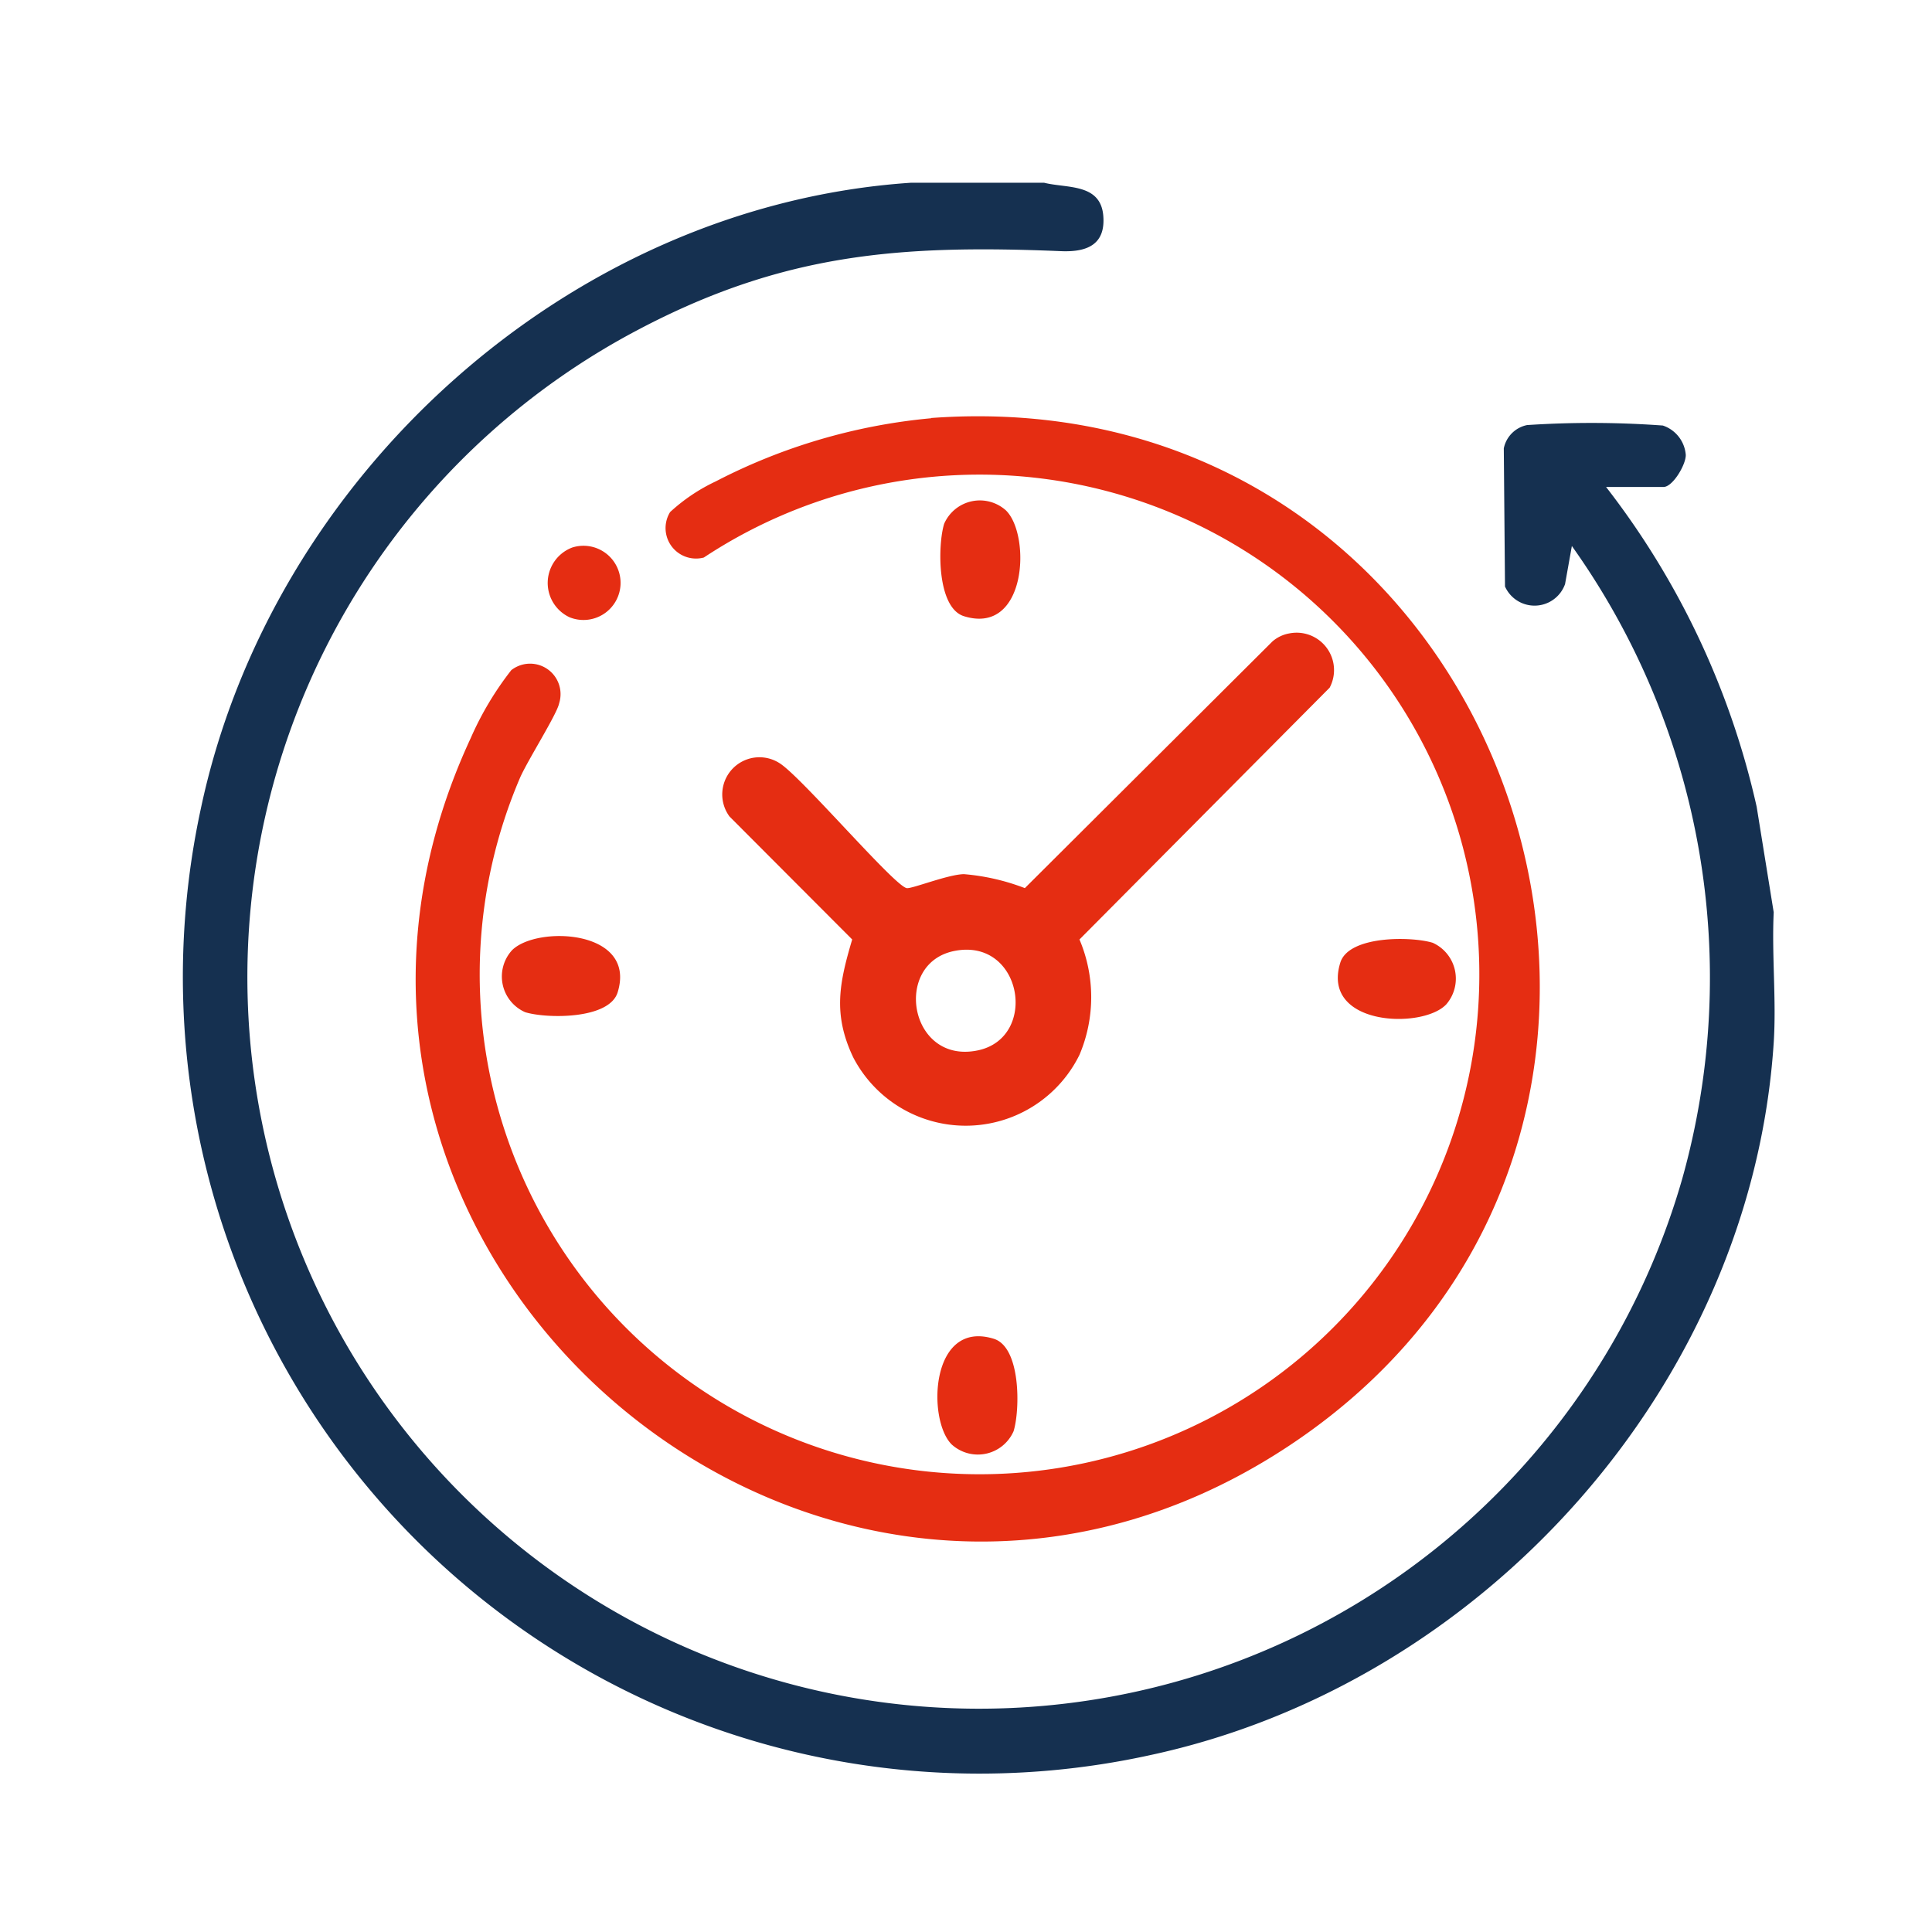 <svg xmlns="http://www.w3.org/2000/svg" xmlns:xlink="http://www.w3.org/1999/xlink" width="74" height="74" viewBox="0 0 74 74">
  <defs>
    <clipPath id="clip-path">
      <rect id="Rectangle_30869" data-name="Rectangle 30869" width="74" height="74" fill="#959595"/>
    </clipPath>
    <clipPath id="clip-Fixed_term_duration">
      <rect width="74" height="74"/>
    </clipPath>
  </defs>
  <g id="Fixed_term_duration" data-name="Fixed term duration" clip-path="url(#clip-Fixed_term_duration)">
    <g id="Mask_Group_24347" data-name="Mask Group 24347" clip-path="url(#clip-path)">
      <g id="Group_39466" data-name="Group 39466" transform="translate(7 7)">
        <path id="Path_28339" data-name="Path 28339" d="M589.035,0c.87.218,2.15.015,2.264,1.248.1,1.13-.632,1.413-1.615,1.372-6.173-.256-10.656.079-16.228,3.025A28.022,28.022,0,1,0,613.47,38.169a28.492,28.492,0,0,0-4.222-24.256l-.261,1.46a1.24,1.24,0,0,1-2.3.091l-.046-5.291a1.14,1.14,0,0,1,.892-.892,37.557,37.557,0,0,1,5.2.018,1.291,1.291,0,0,1,.878,1.126c.006.375-.5,1.227-.853,1.227h-2.2A31.032,31.032,0,0,1,616.326,23.9l.653,4.044c-.078,1.637.106,3.369,0,4.994-.856,13.118-11.138,24.561-23.9,27.291A30.514,30.514,0,0,1,556.729,24C559.412,11.273,570.8.891,583.922,0Z" transform="translate(-556.042)" fill="#153050"/>
        <path id="Path_28340" data-name="Path 28340" d="M624.08,48.5c22.321-1.626,32.043,27.283,13.654,39.4-18.026,11.873-40.426-7.483-31.291-27.142a12.066,12.066,0,0,1,1.553-2.6,1.167,1.167,0,0,1,1.832,1.271c-.079.415-1.232,2.225-1.508,2.875a19.144,19.144,0,1,0,7.05-8.459,1.167,1.167,0,0,1-1.291-1.742,6.914,6.914,0,0,1,1.747-1.174,22.363,22.363,0,0,1,8.255-2.42" transform="translate(-595.412 -39.49)" fill="#e52d12"/>
        <path id="Path_28341" data-name="Path 28341" d="M719.233,115.344a1.433,1.433,0,0,1,1.524,2.082l-9.583,9.645a5.656,5.656,0,0,1,0,4.42,4.855,4.855,0,0,1-8.666.095c-.784-1.651-.534-2.846-.039-4.515l-4.7-4.711a1.424,1.424,0,0,1,1.909-2.047c.823.5,4.388,4.695,4.878,4.791.187.037,1.585-.526,2.192-.535a8.417,8.417,0,0,1,2.334.535l9.484-9.449a1.343,1.343,0,0,1,.663-.31m-12.862,12.169c-2.357.485-1.707,4.344.905,3.807,2.357-.484,1.707-4.344-.905-3.807" transform="translate(-676.828 -98.087)" fill="#e52d12"/>
        <path id="Path_28342" data-name="Path 28342" d="M739.9,285.4c-.934-.948-.809-4.787,1.62-4.039,1.041.32,1.011,2.72.76,3.54a1.494,1.494,0,0,1-2.38.5" transform="translate(-710.457 -237.083)" fill="#e52d12"/>
        <path id="Path_28343" data-name="Path 28343" d="M742.6,77.866c.945.959.784,4.784-1.62,4.039-1.041-.323-1.011-2.719-.76-3.54a1.494,1.494,0,0,1,2.38-.5" transform="translate(-711.057 -65.303)" fill="#e52d12"/>
        <path id="Path_28344" data-name="Path 28344" d="M634.257,183.519c.959-.945,4.784-.784,4.039,1.62-.323,1.041-2.719,1.011-3.54.76a1.494,1.494,0,0,1-.5-2.38" transform="translate(-621.639 -154.129)" fill="#e52d12"/>
        <path id="Path_28345" data-name="Path 28345" d="M841.795,186.211c-.938.941-4.786.792-4.038-1.619.323-1.041,2.719-1.011,3.54-.76a1.507,1.507,0,0,1,.5,2.379" transform="translate(-793.42 -154.721)" fill="#e52d12"/>
        <path id="Path_28347" data-name="Path 28347" d="M645.576,88.23a1.421,1.421,0,1,1-.106,2.673,1.45,1.45,0,0,1,.106-2.673" transform="translate(-630.654 -74.26)" fill="#e52d12"/>
      </g>
    </g>
  </g>
</svg>
